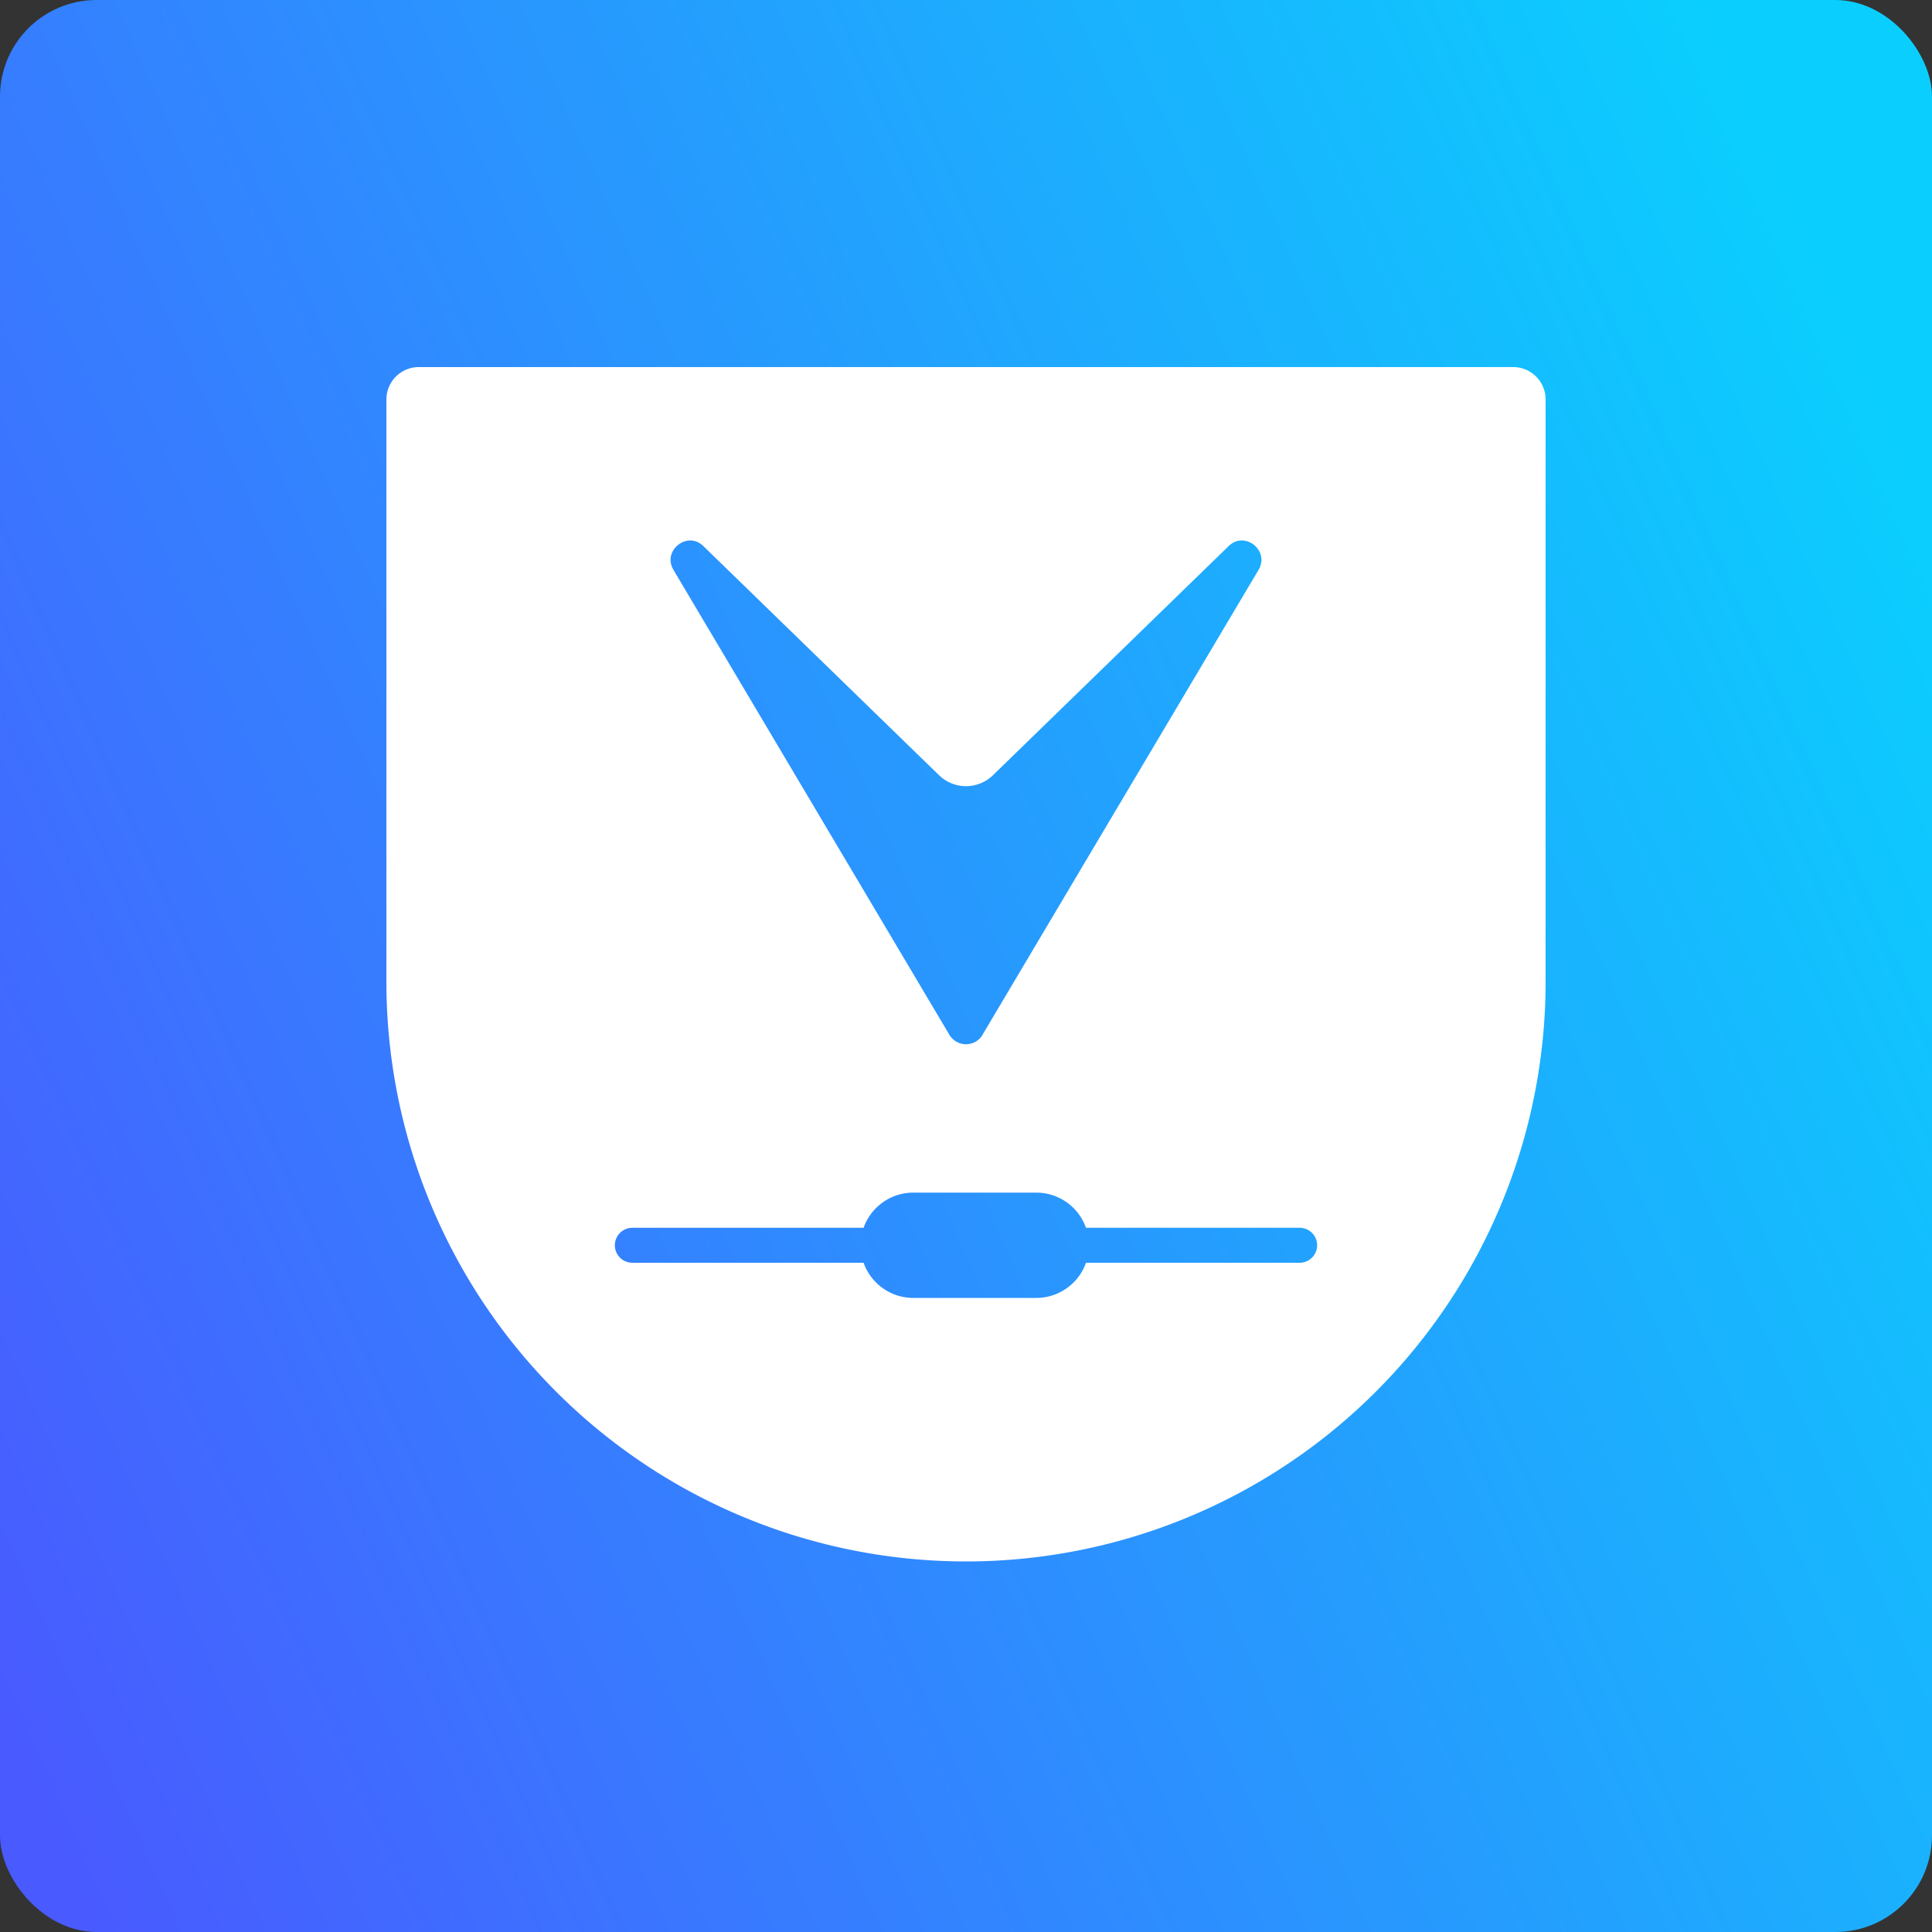 <svg fill="none" xmlns="http://www.w3.org/2000/svg" viewBox="0 0 100 100"><rect x="0" y="0" width="100" height="100" fill="#333333" stroke="none"/><rect width="100" height="100" rx="5" fill="url(#paint0_linear)"/><path fill-rule="evenodd" clip-rule="evenodd" d="M20 20.68c0-.93.75-1.68 1.68-1.68h56.64c.93 0 1.68.75 1.68 1.68v30.14a30 30 0 01-60 0V20.68zm12.73 44.68H44.7a2.73 2.73 0 002.57 1.82h6.37c1.18 0 2.2-.76 2.57-1.82h11.06a.9.9 0 100-1.81H56.21a2.73 2.73 0 00-2.57-1.82h-6.37c-1.18 0-2.2.76-2.57 1.82H32.73a.9.9 0 100 1.81zm18.13-11.8a1 1 0 01-1.72 0L34.86 29.5c-.6-1 .72-2.05 1.55-1.23l12.2 11.86a2 2 0 002.78 0l12.2-11.86c.83-.82 2.15.22 1.55 1.23L50.86 53.55z" fill="#fff"/><defs><linearGradient id="paint0_linear" x1="-25" y1="170.5" x2="133.39" y2="100.54" gradientUnits="userSpaceOnUse"><stop offset=".32" stop-color="#495AFF"/><stop offset="1" stop-color="#0ACFFE"/></linearGradient></defs></svg>
